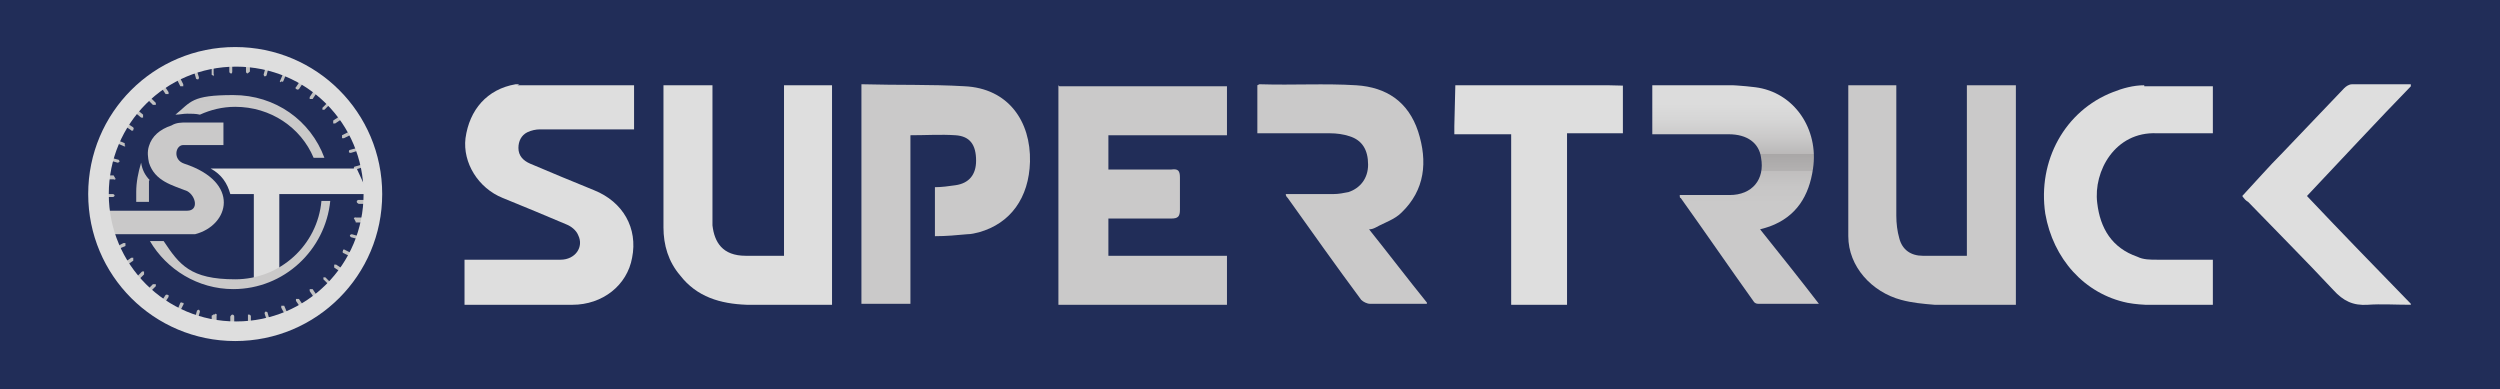 <?xml version="1.0" encoding="UTF-8"?> <svg xmlns="http://www.w3.org/2000/svg" xmlns:xlink="http://www.w3.org/1999/xlink" id="Livello_1" version="1.1" viewBox="0 0 255.1 39.7"><defs><style> .st0 { clip-path: url(#clippath-6); } .st1 { clip-path: url(#clippath-7); } .st2 { fill: url(#Sfumatura_senza_nome_224); } .st3 { fill: url(#Sfumatura_senza_nome_222); } .st4 { fill: url(#Sfumatura_senza_nome_2210); } .st5 { fill: url(#Sfumatura_senza_nome_2214); } .st6 { clip-path: url(#clippath-15); } .st7 { clip-path: url(#clippath-4); } .st8 { fill: url(#Sfumatura_senza_nome_226); } .st9 { fill: url(#Sfumatura_senza_nome_223); } .st10 { fill: url(#Sfumatura_senza_nome_225); } .st11 { clip-path: url(#clippath-9); } .st12 { clip-path: url(#clippath-10); } .st13 { fill: url(#Sfumatura_senza_nome_229); } .st14 { clip-path: url(#clippath-11); } .st15 { fill: none; } .st16 { fill: url(#Sfumatura_senza_nome_228); } .st17 { fill: #c4c3c3; } .st18 { clip-path: url(#clippath-5); } .st19 { clip-path: url(#clippath-8); } .st20 { fill: url(#Sfumatura_senza_nome_221); } .st21 { fill: url(#Sfumatura_senza_nome_2213); } .st22 { clip-path: url(#clippath-3); } .st23 { fill: url(#Sfumatura_senza_nome_227); } .st24 { clip-path: url(#clippath-12); } .st25 { fill: #212d58; } .st26 { clip-path: url(#clippath-14); } .st27 { fill: url(#Sfumatura_senza_nome_2211); } .st28 { clip-path: url(#clippath-16); } .st29 { fill: url(#Sfumatura_senza_nome_2212); } .st30 { clip-path: url(#clippath-2); } .st31 { clip-path: url(#clippath-13); } .st32 { fill: #c1c1c1; } .st33 { opacity: .5; } .st34 { fill: url(#Sfumatura_senza_nome_22); } </style><clipPath id="clippath-2"><path class="st15" d="M108,8.7v22.4h17.2v-5h-12.1v-3.8h1c1.8,0,3.6,0,5.4,0,.7,0,.9-.2.9-.9,0-1.1,0-2.2,0-3.3,0-.7-.2-.9-.9-.8-1.7,0-3.4,0-5.1,0h-1.3v-3.5h12.2v-5h-17.2Z"></path></clipPath><linearGradient id="Sfumatura_senza_nome_22" data-name="Sfumatura senza nome 22" x1="3133.2" y1="333.1" x2="3134.2" y2="333.1" gradientTransform="translate(-5616.3 -53915.1) rotate(90) scale(17.2 -17.2)" gradientUnits="userSpaceOnUse"><stop offset="0" stop-color="#dedede"></stop><stop offset=".4" stop-color="#dcdcdc"></stop><stop offset=".5" stop-color="#d5d5d5"></stop><stop offset=".6" stop-color="#cac9c9"></stop><stop offset=".7" stop-color="#bab8b8"></stop><stop offset=".7" stop-color="#a9a7a7"></stop><stop offset=".8" stop-color="#b3b1b1"></stop><stop offset=".8" stop-color="#c0bebe"></stop><stop offset=".9" stop-color="#c7c6c6"></stop><stop offset="1" stop-color="#cac9c9"></stop></linearGradient><clipPath id="clippath-3"><path class="st15" d="M67.7,8.7c0,.2,0,.2,0,.3,0,4.7,0,9.5,0,14.2,0,1.8.5,3.5,1.7,4.9,1.7,2.2,4.1,2.9,6.8,3,2.7,0,5.5,0,8.2,0,.2,0,.4,0,.6,0V8.7h-5v17.4c-1.3,0-2.6,0-3.9,0-2.4,0-3.2-1.4-3.4-3.1,0-.4,0-.8,0-1.1,0-4.1,0-8.2,0-12.3v-.9h-5Z"></path></clipPath><linearGradient id="Sfumatura_senza_nome_221" data-name="Sfumatura senza nome 22" x1="3133.2" y1="333.6" x2="3134.2" y2="333.6" gradientTransform="translate(-5679.5 -54053) rotate(90) scale(17.3 -17.3)" xlink:href="#Sfumatura_senza_nome_22"></linearGradient><clipPath id="clippath-4"><path class="st15" d="M200.7,8.7v17.4c-1.5,0-3,0-4.5,0-1.2,0-2.1-.6-2.4-1.8-.2-.7-.3-1.5-.3-2.3,0-4.2,0-8.3,0-12.5v-.9h-4.9c0,5.2,0,10.3,0,15.5,0,3.1,2.4,5.7,5.4,6.5,1.1.3,2.2.4,3.4.5,2.5,0,5,0,7.5,0h.8V8.7h-5Z"></path></clipPath><linearGradient id="Sfumatura_senza_nome_222" data-name="Sfumatura senza nome 22" x1="3133.2" y1="332.3" x2="3134.2" y2="332.3" gradientTransform="translate(-5497.4 -53682.8) rotate(90) scale(17.1 -17.1)" xlink:href="#Sfumatura_senza_nome_22"></linearGradient><clipPath id="clippath-5"><path class="st15" d="M53,8.6c-.1,0-.3,0-.4,0-2.9.5-4.7,2.6-5.1,5.5-.3,2.5,1.3,5.1,3.8,6.1,2.2.9,4.4,1.8,6.5,2.7.5.2,1,.6,1.2,1.1.6,1.2-.3,2.5-1.8,2.5-2,0-4,0-6.1,0-.9,0-1.8,0-2.7,0h-1v4.6c3.7,0,7.4,0,11,0,3.1,0,5.6-2,6.1-4.8.6-3-.9-5.7-3.9-6.9-2.2-.9-4.4-1.8-6.5-2.7-.7-.3-1.2-.8-1.2-1.6,0-.7.3-1.3.9-1.6.4-.2.9-.3,1.3-.3,2,0,3.9,0,5.9,0,.9,0,1.8,0,2.7,0,.3,0,.6,0,1,0v-4.5h-4.8c-2.4,0-4.7,0-7.1,0"></path></clipPath><linearGradient id="Sfumatura_senza_nome_223" data-name="Sfumatura senza nome 22" x1="3132.1" y1="366.1" x2="3133.1" y2="366.1" gradientTransform="translate(-7624.2 -65697.4) rotate(90) scale(21 -21)" xlink:href="#Sfumatura_senza_nome_22"></linearGradient><clipPath id="clippath-6"><path class="st15" d="M87.9,8.7v22.4h5V13.8c1.6,0,3.1-.1,4.6,0,1.5.1,2.1,1,2.1,2.6,0,1.4-.7,2.3-2.1,2.5-.7.1-1.4.2-2.1.2v5c1.2,0,2.2-.1,3.3-.2.4,0,.8-.1,1.2-.2,3.2-.9,5.1-3.5,5.2-7.2.1-4.1-2.2-7.5-6.7-7.7-3.4-.2-6.9-.1-10.3-.2h0c0,0-.1,0-.2,0"></path></clipPath><linearGradient id="Sfumatura_senza_nome_224" data-name="Sfumatura senza nome 22" x1="3133.2" y1="333.3" x2="3134.2" y2="333.3" gradientTransform="translate(-5645.1 -53967.5) rotate(90) scale(17.2 -17.2)" xlink:href="#Sfumatura_senza_nome_22"></linearGradient><clipPath id="clippath-7"><path class="st15" d="M218.8,8.7c-1.1,0-2.2.3-3.2.7-4.9,1.9-7.7,7-6.9,12.4.8,4.6,4,8.2,8.4,9.1,1.6.3,3.2.2,4.8.3,1.3,0,2.6,0,3.9,0v-4.7c-1.9,0-3.8,0-5.7,0-.7,0-1.4,0-2-.3-2.6-.9-3.8-2.9-4.1-5.5-.4-3.2,1.8-7.3,6.1-7.1,1.9,0,3.8,0,5.7,0v-4.8c-1.4,0-2.8,0-4.1,0s-2,0-2.9,0"></path></clipPath><linearGradient id="Sfumatura_senza_nome_225" data-name="Sfumatura senza nome 22" x1="3133.2" y1="333.6" x2="3134.2" y2="333.6" gradientTransform="translate(-5539.3 -54058) rotate(90) scale(17.3 -17.3)" xlink:href="#Sfumatura_senza_nome_22"></linearGradient><clipPath id="clippath-8"><path class="st15" d="M128.3,8.7v4.9c2.5,0,4.9,0,7.4,0,.7,0,1.4.1,2,.3,1.3.4,1.9,1.4,1.9,2.9,0,1.4-.8,2.4-2,2.8-.5.1-1,.2-1.5.2-1.6,0-3.2,0-4.9,0,0,.2.1.3.2.4,2.5,3.5,4.9,6.9,7.5,10.4.2.2.6.4.9.4,1.3,0,2.6,0,3.8,0h2.1c-2.1-2.6-4-5.1-6-7.6.3,0,.5-.1.7-.2.9-.5,1.9-.8,2.6-1.5,2.4-2.3,2.7-5.2,1.7-8.3-1-3-3.2-4.5-6.3-4.7-3.2-.2-6.5,0-9.7-.1h0c0,0-.1,0-.2,0"></path></clipPath><linearGradient id="Sfumatura_senza_nome_226" data-name="Sfumatura senza nome 22" x1="3133.2" y1="333.3" x2="3134.2" y2="333.3" gradientTransform="translate(-5604.3 -53964.9) rotate(90) scale(17.2 -17.2)" xlink:href="#Sfumatura_senza_nome_22"></linearGradient><clipPath id="clippath-9"><path class="st15" d="M168.6,8.8v4.9h1c.7,0,1.4,0,2.1,0,1.6,0,3.1,0,4.7,0,1.9,0,3.1.9,3.3,2.4.4,2.2-.9,3.8-3.2,3.8-1.7,0-3.4,0-5.1,0,0,.2,0,.3.1.3,2.5,3.5,4.9,7,7.4,10.5.1.2.3.3.5.3,2,0,4,0,6.2,0-2-2.6-4-5.1-6-7.6.4-.1.7-.2,1-.3,2.7-1,4-3.1,4.4-5.9.6-4-1.9-7.8-5.9-8.3-2.4-.3-4.9-.3-7.3-.3-1.1,0-2.1,0-3.2,0h0s0,0-.1,0"></path></clipPath><linearGradient id="Sfumatura_senza_nome_227" data-name="Sfumatura senza nome 22" x1="3133.2" y1="330.8" x2="3134.2" y2="330.8" gradientTransform="translate(-5447.7 -53260.6) rotate(90) scale(17 -17)" xlink:href="#Sfumatura_senza_nome_22"></linearGradient><clipPath id="clippath-10"><polygon class="st15" points="148.4 8.7 148.4 13.7 154.2 13.7 154.2 31.1 159.9 31.1 159.9 13.6 165.6 13.6 165.6 8.7 148.4 8.7"></polygon></clipPath><linearGradient id="Sfumatura_senza_nome_228" data-name="Sfumatura senza nome 22" x1="3134.7" y1="385.7" x2="3135.7" y2="385.7" gradientTransform="translate(75677.3 -9271.5) rotate(-180) scale(24.1 -24.1)" xlink:href="#Sfumatura_senza_nome_22"></linearGradient><clipPath id="clippath-11"><path class="st15" d="M240,8.6c-.3,0-.6.2-.8.4-2.1,2.2-4.2,4.4-6.3,6.6-1.4,1.4-2.7,2.9-4.1,4.4.2.3.4.5.6.6,2.9,3,5.8,5.9,8.7,9,1,1.1,2,1.6,3.5,1.5,1.4-.1,2.8,0,4.5,0-3.7-3.8-7.2-7.4-10.7-11.1,3.6-3.8,7.1-7.6,10.8-11.4-1.1,0-2.1,0-3.1,0s-2,0-3,0"></path></clipPath><linearGradient id="Sfumatura_senza_nome_229" data-name="Sfumatura senza nome 22" x1="3133.2" y1="333.5" x2="3134.2" y2="333.5" gradientTransform="translate(-5515.7 -54037.3) rotate(90) scale(17.3 -17.3)" xlink:href="#Sfumatura_senza_nome_22"></linearGradient><clipPath id="clippath-12"><path class="st15" d="M19.1,12.5c-.6,0-1.1,0-1.6.3-1.2.4-2,1.1-2.3,2.1-.2.6-.1,1.2,0,1.7.6,1.9,2.4,2.3,3.9,2.9.9.5,1.2,2,0,2h-8.9c0,0,1,2.4,1,2.4h8.7c3.5-.9,4.7-5.3-1.1-7.2-1.2-.4-.9-1.9-.1-1.9h4.1v-2.3h-3.6Z"></path></clipPath><linearGradient id="Sfumatura_senza_nome_2210" data-name="Sfumatura senza nome 22" x1="3135.3" y1="266.7" x2="3136.3" y2="266.7" gradientTransform="translate(-3353.4 -39617.3) rotate(90) scale(12.6 -12.6)" xlink:href="#Sfumatura_senza_nome_22"></linearGradient><clipPath id="clippath-13"><path class="st15" d="M21.5,17.2c1.1.6,1.7,1.5,2,2.6h2.4v8.7l2.6-.9v-7.8h9.1l-1.2-2.6h-14.9Z"></path></clipPath><linearGradient id="Sfumatura_senza_nome_2211" data-name="Sfumatura senza nome 22" x1="3133.6" y1="320" x2="3134.6" y2="320" gradientTransform="translate(-5111.1 -50330.7) rotate(90) scale(16.1 -16.1)" xlink:href="#Sfumatura_senza_nome_22"></linearGradient><clipPath id="clippath-14"><path class="st15" d="M32.8,20.5c-.4,4.5-4.2,8-8.8,8s-5.7-1.5-7.3-3.9h-1.4c1.7,2.9,4.9,4.9,8.5,4.9,5.2,0,9.4-4,9.9-9h-.9Z"></path></clipPath><linearGradient id="Sfumatura_senza_nome_2212" data-name="Sfumatura senza nome 22" x1="3132.8" y1="345.2" x2="3133.8" y2="345.2" gradientTransform="translate(-6336.9 -57717.2) rotate(90) scale(18.4 -18.4)" xlink:href="#Sfumatura_senza_nome_22"></linearGradient><clipPath id="clippath-15"><path class="st15" d="M17.9,11.7c.4,0,.8-.1,1.2-.1s.9,0,1.3.1c1.1-.5,2.3-.8,3.6-.8,3.6,0,6.7,2.1,8,5.2h1.1c-1.4-3.8-5-6.4-9.3-6.4s-4.3.7-5.9,2"></path></clipPath><linearGradient id="Sfumatura_senza_nome_2213" data-name="Sfumatura senza nome 22" x1="3133.9" y1="308.8" x2="3134.9" y2="308.8" gradientTransform="translate(-4670.4 -47639.9) rotate(90) scale(15.2 -15.2)" xlink:href="#Sfumatura_senza_nome_22"></linearGradient><clipPath id="clippath-16"><path class="st15" d="M11.1,19.8c0-7.2,5.8-13,13-13s13,5.8,13,13-5.8,13-13,13-13-5.8-13-13M9,19.8c0,8.3,6.7,15,15,15s15-6.7,15-15-6.7-15-15-15-15,6.7-15,15"></path></clipPath><linearGradient id="Sfumatura_senza_nome_2214" data-name="Sfumatura senza nome 22" x1="3131.1" y1="399.2" x2="3132.1" y2="399.2" gradientTransform="translate(-10706.9 -84155.2) rotate(90) scale(26.9 -26.9)" xlink:href="#Sfumatura_senza_nome_22"></linearGradient></defs><rect class="st25" x="0" y="0" width="255.1" height="39.7"></rect><g class="st33"><rect class="st25" x="0" y="0" width="255.1" height="39.7"></rect></g><g class="st30"><rect class="st34" x="108" y="8.7" width="17.2" height="22.4"></rect></g><g class="st22"><rect class="st20" x="67.6" y="8.7" width="17.3" height="22.5"></rect></g><g class="st7"><rect class="st3" x="188.5" y="8.7" width="17.2" height="22.5"></rect></g><g class="st18"><rect class="st9" x="47.2" y="8.6" width="18" height="22.5"></rect></g><g class="st0"><rect class="st2" x="87.9" y="8.6" width="17.4" height="22.4"></rect></g><g class="st1"><rect class="st10" x="207.9" y="8.6" width="18" height="22.5"></rect></g><g class="st19"><rect class="st8" x="128.3" y="8.6" width="17.3" height="22.5"></rect></g><g class="st11"><rect class="st23" x="168.6" y="8.7" width="17" height="22.5"></rect></g><g class="st12"><rect class="st16" x="145.6" y="11" width="22.8" height="17.7" transform="translate(133.4 176.4) rotate(-88.6)"></rect></g><g class="st14"><rect class="st13" x="228.8" y="8.6" width="17.2" height="22.7"></rect></g><g><path class="st32" d="M36.1,22.3h0c0,0,.1-.2.2-.1h.7c0,.1,0,.5,0,.5h-.7c0-.2-.2-.3-.1-.3"></path><path class="st32" d="M35.7,24h0c0,0,.1-.1.2-.1l.7.2v.3c-.1,0-.8-.2-.8-.2,0,0-.1-.1-.1-.2"></path><path class="st32" d="M35,25.5h0c0,0,.1-.1.2,0l.6.3-.2.3-.6-.3c0,0-.1-.1,0-.2"></path><path class="st32" d="M34.1,27h0c0,0,.2,0,.2,0l.6.4-.2.3-.6-.4c0,0,0-.2,0-.2"></path><path class="st32" d="M33,28.3h0c0,0,.2,0,.2,0l.5.5-.2.2-.5-.5c0,0,0-.2,0-.2"></path><path class="st32" d="M31.7,29.5h0c0,0,.2,0,.2,0l.4.6-.3.2-.4-.6c0,0,0-.2,0-.2"></path><path class="st32" d="M30.3,30.5h0c0,0,.2,0,.2,0l.4.6-.3.2-.4-.6c0,0,0-.2,0-.2"></path><path class="st32" d="M28.8,31.2h0c0,0,.2,0,.2,0l.3.7h-.3c0,.1-.3-.5-.3-.5,0,0,0-.2,0-.2"></path><path class="st32" d="M27.1,31.8h0c0,0,.2,0,.2.1l.2.7h-.3c0,0-.2-.6-.2-.6,0,0,0-.2.1-.2"></path><path class="st32" d="M25.4,32.1h0c0,0,.2,0,.2.2v.7c0,0-.3,0-.3,0v-.7c0,0,0-.2,0-.2"></path><path class="st32" d="M23.7,32.1h0c0,0,.2,0,.2.2v.7s-.4,0-.4,0v-.7c0,0,.1-.2.2-.2"></path><path class="st32" d="M22,32h0c0,0,.2.1.1.2v.7c-.1,0-.5,0-.5,0v-.7c.1,0,.2-.2.3-.1"></path><path class="st32" d="M20.3,31.6h0c0,0,.1.1.1.2l-.2.7h-.3c0-.1.2-.8.2-.8,0,0,.1-.1.2-.1"></path><path class="st32" d="M18.7,30.9h0c0,0,.1.1,0,.2l-.3.6h-.3c0-.1.3-.8.3-.8,0,0,.1-.1.2,0"></path><path class="st32" d="M17.2,30.1h0c0,0,0,.2,0,.2l-.4.6-.3-.2.4-.6c0,0,.2-.1.2,0"></path><path class="st32" d="M15.9,29h0c0,0,0,.2,0,.2l-.5.5-.3-.2.5-.5c0,0,.2,0,.2,0"></path><path class="st32" d="M14.7,27.8h0c0,0,0,.2,0,.2l-.5.5-.2-.3.5-.5c0,0,.2,0,.2,0"></path><path class="st32" d="M13.6,26.4h0c0,0,0,.2,0,.2l-.6.4-.2-.3.6-.4c0,0,.2,0,.2,0"></path><path class="st32" d="M12.8,24.9h0c0,0,0,.2,0,.2l-.7.3v-.3c-.1,0,.5-.3.5-.3,0,0,.2,0,.2,0"></path><path class="st32" d="M12.2,23.3h0c0,0,0,.2-.1.2l-.7.2v-.3c0,0,.6-.2.6-.2,0,0,.2,0,.2.1"></path><path class="st32" d="M11.9,21.6h0c0,0,0,.2-.1.2h-.7c0,.1,0-.2,0-.2h.7c0-.1.2,0,.2,0"></path><path class="st32" d="M11.7,19.9h0c0,0,0,.2-.2.2h-.7s0-.3,0-.3h.7c0,0,.2,0,.2.2"></path><path class="st32" d="M11.8,18.2h0c0,0,0,.2-.2.1h-.7c0,0,0-.4,0-.4h.7c0,.1.2.2.1.3"></path><path class="st32" d="M12.2,16.5h0c0,0-.1.1-.2.1l-.7-.2v-.3c0,0,.8.2.8.2,0,0,.1.1.1.2"></path><path class="st32" d="M12.8,14.9h0c0,0-.1.1-.2,0l-.7-.3v-.3c.1,0,.8.3.8.3,0,0,.1.1,0,.2"></path><path class="st32" d="M13.6,13.3h0c0,0-.2.1-.2,0l-.6-.4.2-.3.6.4c0,0,.1.2,0,.2"></path><path class="st32" d="M14.6,12h0c0,0-.2,0-.2,0l-.6-.5.2-.3.6.5c0,0,0,.2,0,.2"></path><path class="st32" d="M15.8,10.7h0c0,0-.2,0-.2,0l-.5-.5.3-.2.5.5c0,0,0,.2,0,.2"></path><path class="st32" d="M17.1,9.6h0c0,0-.2,0-.2,0l-.4-.6.3-.2.4.6c0,0,0,.2,0,.2"></path><path class="st32" d="M18.6,8.8h0c0,0-.2,0-.2,0l-.3-.6.3-.2.3.6c0,0,0,.2,0,.2"></path><path class="st32" d="M20.2,8.1h0c0,0-.2,0-.2-.1l-.2-.7h.3c0-.1.2.6.2.6,0,0,0,.2-.1.2"></path><path class="st32" d="M21.8,7.7h0c0,0-.2,0-.2-.1v-.7c-.1,0,.2,0,.2,0v.7c.1,0,0,.2,0,.2"></path><path class="st32" d="M23.6,7.5h0c0,0-.2,0-.2-.2v-.7s.3,0,.3,0v.7c0,0,0,.2-.1.2"></path><path class="st32" d="M25.3,7.5h0c0,0-.2,0-.2-.2v-.7c0,0,.4,0,.4,0v.7c0,0-.2.2-.3.2"></path><path class="st32" d="M27,7.8h0c0,0-.1-.1-.1-.2l.2-.7h.3c0,0-.2.8-.2.8,0,0-.1.1-.2.1"></path><path class="st32" d="M28.6,8.4h0c0,0-.1-.1,0-.2l.3-.7h.3c0,.1-.3.8-.3.8,0,0-.1.1-.2,0"></path><path class="st32" d="M30.2,9.1h0c0,0-.1-.2,0-.2l.4-.6.3.2-.4.6c0,0-.2.1-.2,0"></path><path class="st32" d="M31.6,10.1h0c0,0,0-.2,0-.2l.4-.6.3.2-.4.6c0,0-.2,0-.2,0"></path><path class="st32" d="M32.9,11.2h0c0,0,0-.2,0-.2l.5-.5.2.2-.5.5c0,0-.2,0-.2,0"></path><path class="st32" d="M34,12.5h0c0,0,0-.2,0-.2l.6-.4.2.3-.6.4c0,0-.2,0-.2,0"></path><path class="st32" d="M34.9,14h0c0,0,0-.2,0-.2l.6-.3.2.3-.6.3c0,0-.2,0-.2,0"></path><path class="st32" d="M35.6,15.5h0c0,0,0-.2.1-.2l.7-.2v.3c.1,0-.6.2-.6.2,0,0-.2,0-.2-.1"></path><path class="st32" d="M36.1,17.2h0c0,0,0-.2.1-.2l.7-.2v.3c0,0-.6.2-.6.2,0,0-.2,0-.2-.1"></path><path class="st32" d="M36.4,18.9h0c0,0,0-.2.2-.2h.7c0,0,0,.3,0,.3h-.7c0,0-.2,0-.2-.1"></path><path class="st32" d="M36.4,20.6h0c0,0,0-.2.2-.2h.7s0,.4,0,.4h-.7c0,0-.2-.1-.2-.2"></path></g><g class="st24"><rect class="st4" x="10.2" y="12.5" width="14.4" height="11.4"></rect></g><g class="st31"><rect class="st27" x="21.5" y="17.2" width="16.1" height="11.3"></rect></g><g class="st26"><rect class="st29" x="15.3" y="20.5" width="18.4" height="9"></rect></g><path class="st17" d="M15.3,18.4c-.5-.5-.8-1.1-.9-1.8-.3,1-.5,2-.5,3s0,.7,0,1h1.3c0-.3,0-.6,0-.9s0-.9,0-1.3"></path><g class="st6"><rect class="st21" x="17.9" y="9.7" width="15.2" height="6.4"></rect></g><g class="st28"><rect class="st5" x="9" y="4.8" width="30.1" height="30.1"></rect></g></svg> 